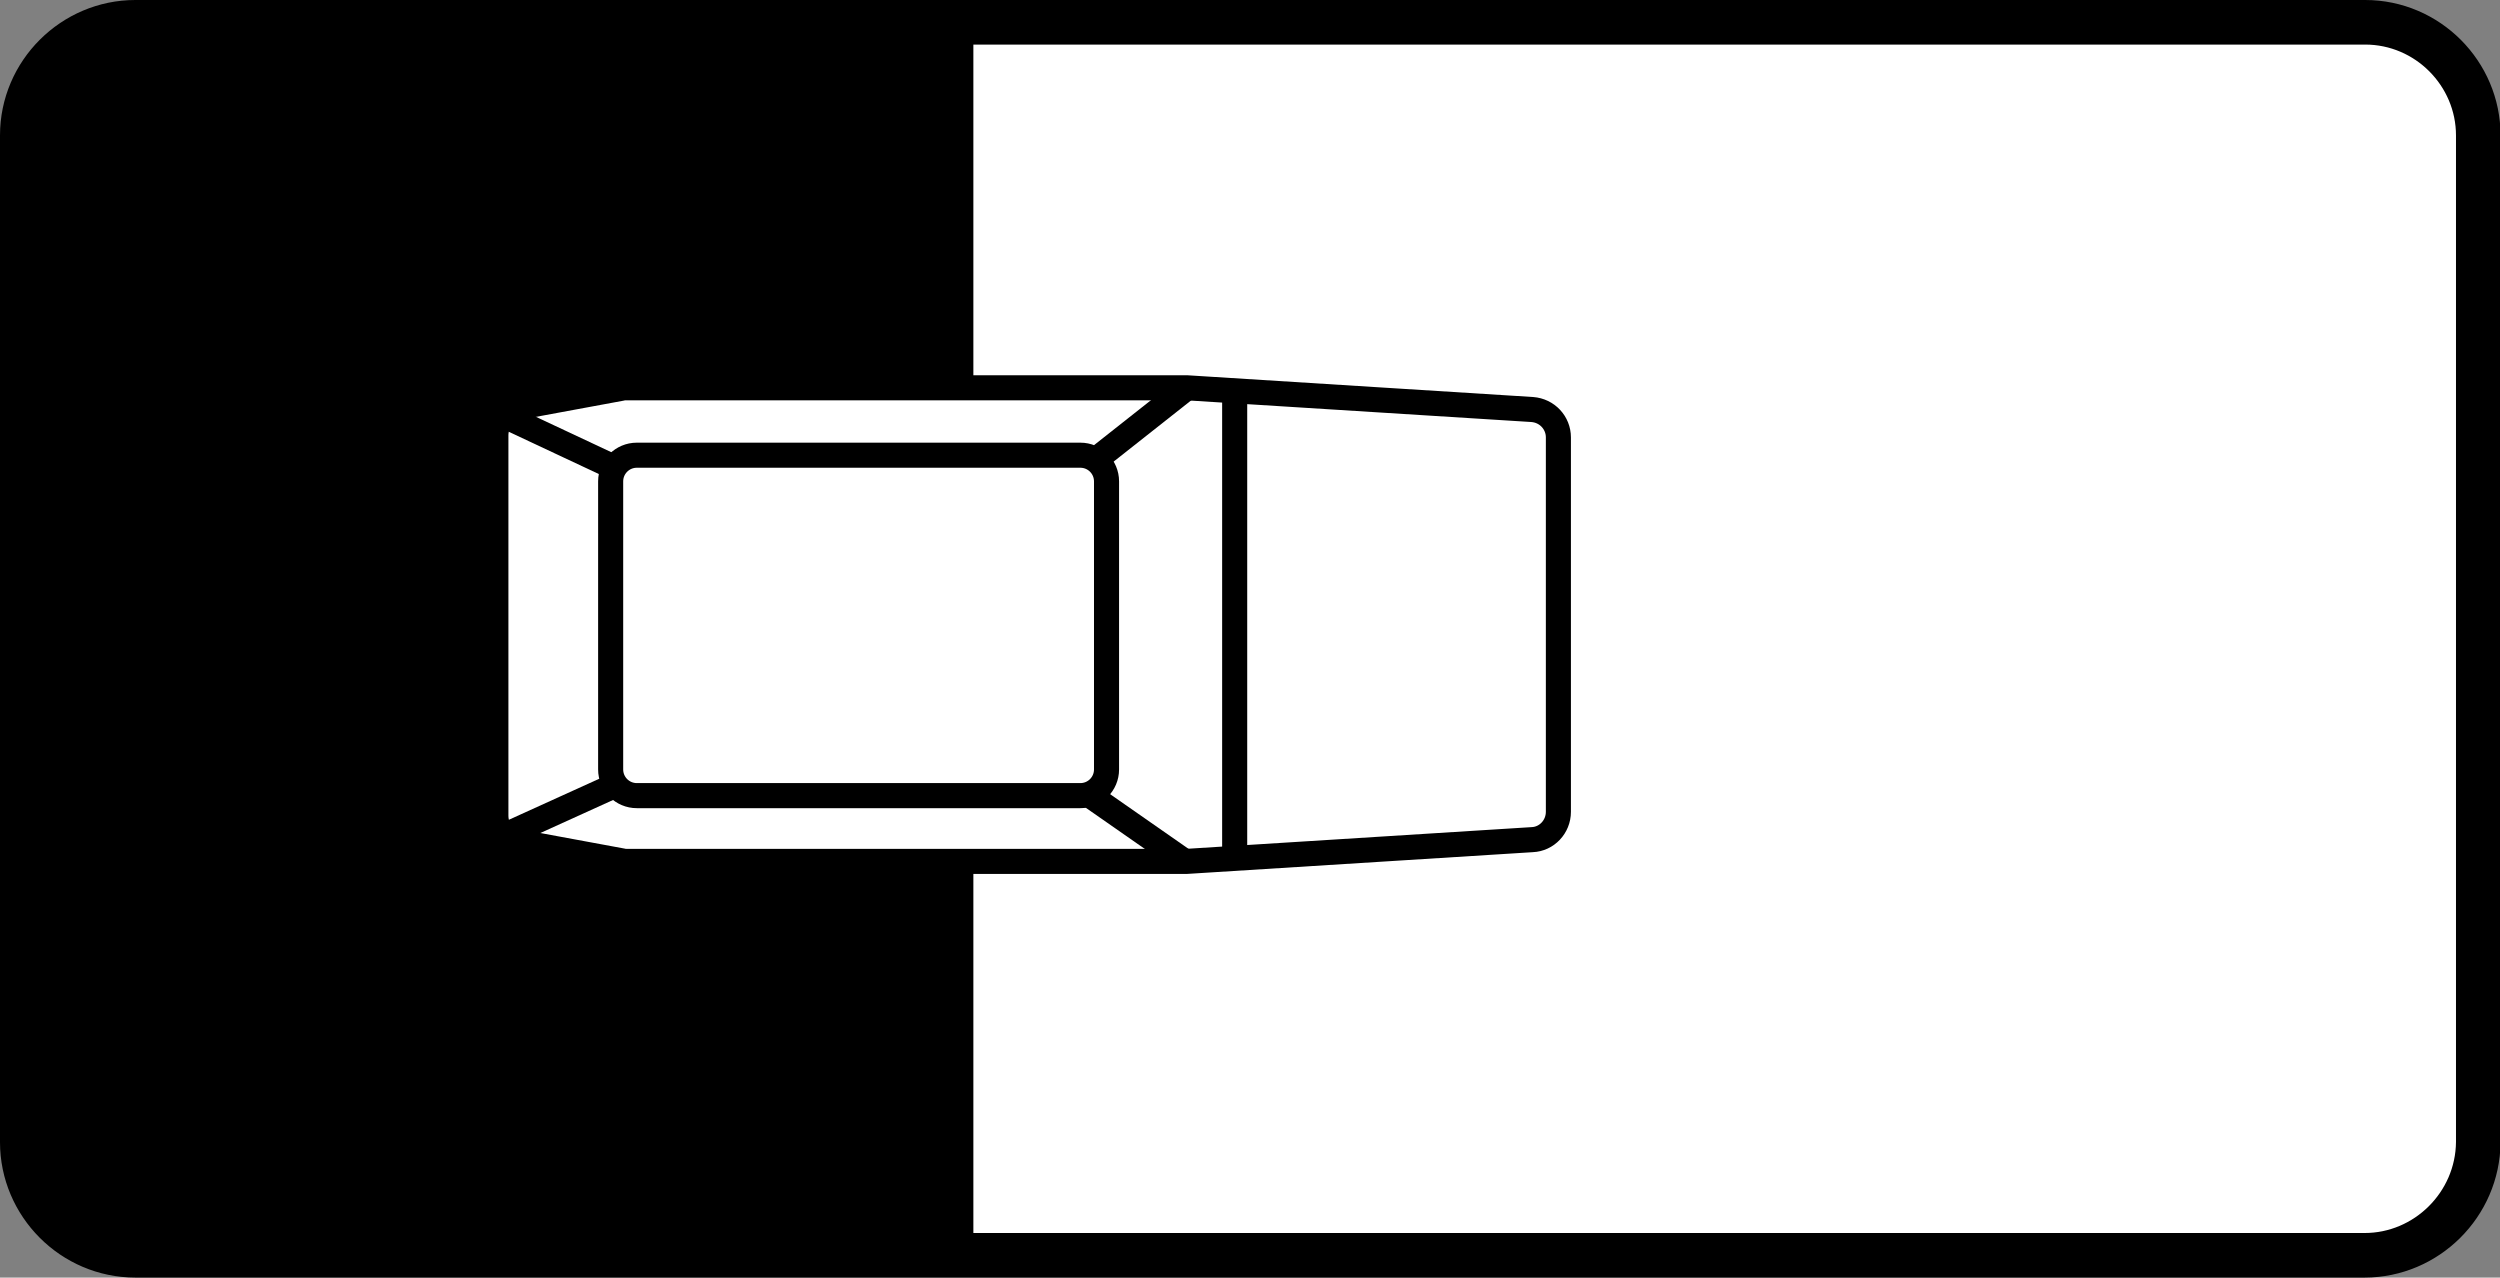 <?xml version="1.0" encoding="utf-8"?>
<!-- Generator: Adobe Illustrator 18.0.0, SVG Export Plug-In . SVG Version: 6.00 Build 0)  -->
<!DOCTYPE svg PUBLIC "-//W3C//DTD SVG 1.1//EN" "http://www.w3.org/Graphics/SVG/1.1/DTD/svg11.dtd">
<svg version="1.1"
	 id="svg2" inkscape:version="0.48.4 r9939" sodipodi:docname="6.2014_02_16_18_28_07.2.svg" xmlns:sodipodi="http://sodipodi.sourceforge.net/DTD/sodipodi-0.dtd" xmlns:dc="http://purl.org/dc/elements/1.1/" xmlns:cc="http://creativecommons.org/ns#" xmlns:inkscape="http://www.inkscape.org/namespaces/inkscape" xmlns:svg="http://www.w3.org/2000/svg" xmlns:rdf="http://www.w3.org/1999/02/22-rdf-syntax-ns#"
	 xmlns="http://www.w3.org/2000/svg" xmlns:xlink="http://www.w3.org/1999/xlink" x="0px" y="0px" viewBox="75.3 299.7 448.7 229.3"
	 enable-background="new 75.3 299.7 448.7 229.3" xml:space="preserve">
<rect x="75.3" y="299.7" width="448.7" height="229.3" fill="#808080" stroke="none"/>
<path fill="#FFFFFF" stroke="#000000" stroke-width="8" stroke-miterlimit="10" d="M499.7,525H99.6c-11.2,0-20.3-9.2-20.3-20.3V324
	c0-11.2,9.2-20.3,20.3-20.3h400.2c11.2,0,20.3,9.2,20.3,20.3v180.7C520,515.9,510.8,525,499.7,525z"/>
<path d="M250,525H99.6c-11.2,0-20.3-9.2-20.3-20.3V324c0-11.2,9.2-20.3,20.3-20.3H250C250,322.2,250,488.8,250,525z"/>
<g>
	<path fill="#FFFFFF" stroke="#000000" stroke-width="4.5" stroke-miterlimit="10" d="M164.3,446.1v-68.3c0-2.4,1.7-4.5,4.1-5
		l18.4-3.4c0.3-0.1,0.6-0.1,0.9-0.1H288c0.1,0,0.2,0,0.3,0l62,3.9c2.7,0.2,4.7,2.4,4.7,5v67.2c0,2.7-2.1,4.9-4.7,5l-62,3.9
		c-0.1,0-0.2,0-0.3,0H187.8c-0.3,0-0.6,0-0.9-0.1l-18.4-3.4C166,450.7,164.3,448.6,164.3,446.1z"/>
	<path fill="none" stroke="#000000" stroke-width="4.5" stroke-miterlimit="10" d="M189.6,381.4h79.6c2.6,0,4.7,2.1,4.7,4.7v51.7
		c0,2.6-2.1,4.7-4.7,4.7h-79.6c-2.6,0-4.7-2.1-4.7-4.7v-51.7C184.9,383.5,187,381.4,189.6,381.4z"/>
	<line fill="none" stroke="#000000" stroke-width="4.5" stroke-miterlimit="10" x1="165.1" y1="374" x2="186.2" y2="383.9"/>
	<line fill="none" stroke="#000000" stroke-width="4.5" stroke-miterlimit="10" x1="288.2" y1="369.4" x2="273" y2="381.4"/>
	<line fill="none" stroke="#000000" stroke-width="4.5" stroke-miterlimit="10" x1="288.2" y1="454.5" x2="270.7" y2="442.3"/>
	<line fill="none" stroke="#000000" stroke-width="4.5" stroke-miterlimit="10" x1="165.1" y1="450" x2="185.8" y2="440.6"/>
	<line fill="none" stroke="#000000" stroke-width="4.5" stroke-miterlimit="10" x1="296.9" y1="454.5" x2="296.9" y2="371.7"/>
</g>
</svg>
